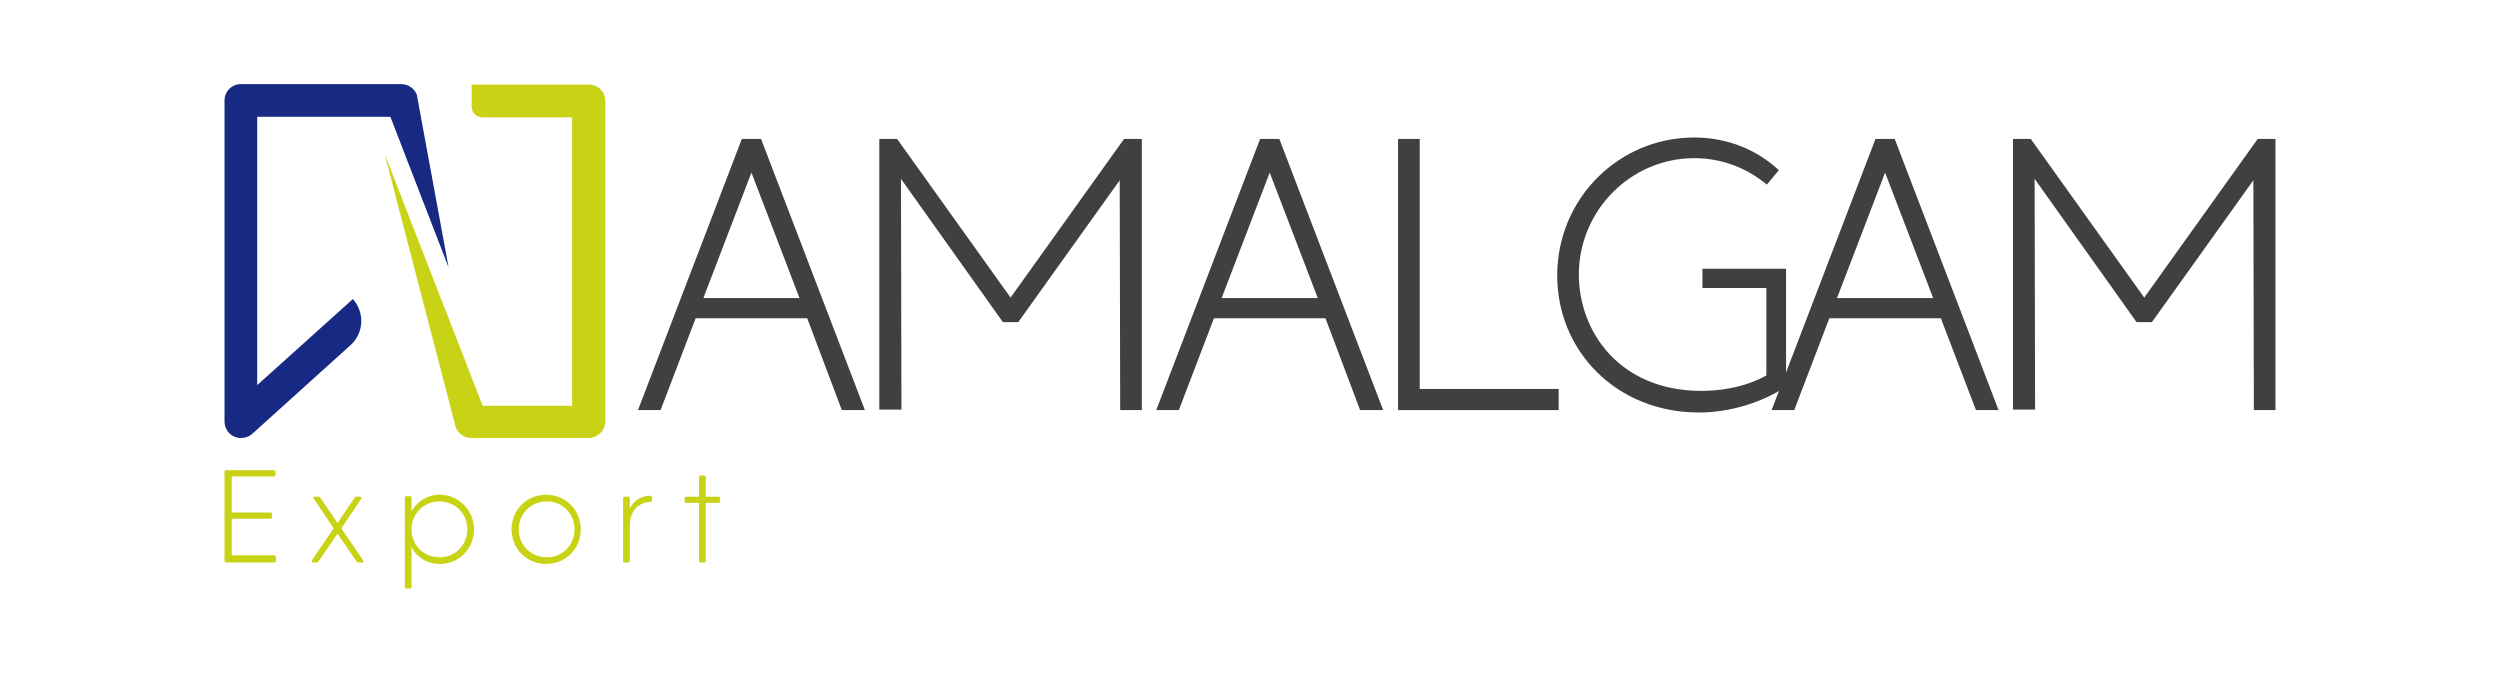 <?xml version="1.0" encoding="UTF-8"?>
<svg xmlns="http://www.w3.org/2000/svg" xmlns:xlink="http://www.w3.org/1999/xlink" version="1.1" id="Layer_1" x="0px" y="0px" viewBox="0 0 520 140" style="enable-background:new 0 0 520 140;" xml:space="preserve">
<style type="text/css">
	.st0{fill:#404041;}
	.st1{fill:#172983;}
	.st2{fill:#C8D315;}
</style>
<g>
	<g>
		<path class="st0" d="M167.9,66.2h-23.2l-7.3,19.1h-4.7l21.6-56.4h4l21.6,56.4h-4.8L167.9,66.2z M166.3,62l-10-26.1l-10,26.1H166.3    z"></path>
		<path class="st0" d="M237.5,28.9v56.4H233l-0.1-47.8L211.8,67h-3.2l-21.2-29.8l0.1,48h-4.6V28.9h3.7l23.6,33l23.6-33H237.5z"></path>
		<path class="st0" d="M275.7,66.2h-23.2l-7.3,19.1h-4.7l21.6-56.4h4l21.6,56.4h-4.8L275.7,66.2z M274.1,62l-10-26.1l-10,26.1H274.1    z"></path>
		<path class="st0" d="M290.7,28.9h4.6v52h28.9v4.4h-33.4V28.9z"></path>
		<path class="st0" d="M371.5,80.4c-4.9,3.3-11.7,5.4-18.1,5.4c-17.2,0-29.5-12.8-29.5-28.5c0-16,12.8-28.7,28.5-28.7    c7,0,13.1,2.6,17.6,6.8l-2.5,3c-4.2-3.5-9.4-5.5-15.1-5.5c-13.2,0-24,10.9-24,24.2c0,11.9,8.5,24.2,25.5,24.2    c3.3,0,8.6-0.5,13.5-3.2V59.9h-13.3v-4h17.4V80.4z"></path>
		<path class="st0" d="M403.7,66.2h-23.2l-7.3,19.1h-4.7l21.6-56.4h4l21.6,56.4H411L403.7,66.2z M402.1,62l-10-26.1l-10,26.1H402.1z    "></path>
		<path class="st0" d="M473.3,28.9v56.4h-4.5l-0.1-47.8L447.6,67h-3.2l-21.2-29.8l0.1,48h-4.6V28.9h3.7l23.6,33l23.6-33H473.3z"></path>
	</g>
	<g>
		<g>
			<g>
				<path class="st1" d="M50.1,91.1c-0.5,0-0.9-0.1-1.4-0.3c-1.2-0.5-2-1.8-2-3.1V20.9c0-1.9,1.5-3.4,3.4-3.4h33.4      c1.4,0,2.7,0.9,3.2,2.2l6.6,35.9L81.2,24.3H53.5v55.8l19.9-17.9v0c2.5,2.8,2.3,7.1-0.5,9.6L52.4,90.3      C51.7,90.9,50.9,91.1,50.1,91.1z"></path>
			</g>
		</g>
		<g>
			<g>
				<path class="st2" d="M122.4,91.1H98c-1.4,0-2.7-0.9-3.2-2.2L80,32l20.4,52.4H119v-60h-18.7c-1.2,0-2.2-1-2.2-2.2v-4.6h24.4      c1.9,0,3.4,1.5,3.4,3.4v66.8C125.8,89.6,124.3,91.1,122.4,91.1z"></path>
			</g>
		</g>
	</g>
	<g>
		<path class="st2" d="M57.4,116v0.6c0,0.3-0.1,0.4-0.4,0.4h-9.7h-0.2c-0.3,0-0.4-0.1-0.4-0.4V98.2c0-0.3,0.1-0.4,0.4-0.4h1.1h8.7    c0.3,0,0.4,0.1,0.4,0.4v0.5c0,0.3-0.1,0.4-0.4,0.4h-8.7v7.5h8c0.3,0,0.4,0.1,0.4,0.4v0.5c0,0.3-0.1,0.4-0.4,0.4h-8v7.6H57    C57.3,115.6,57.4,115.8,57.4,116z"></path>
		<path class="st2" d="M75.2,117h-0.6c-0.2,0-0.4-0.1-0.5-0.3l-3.9-5.7l-3.9,5.7c-0.1,0.2-0.3,0.3-0.5,0.3h-0.6    c-0.3,0-0.5-0.2-0.3-0.5l4.5-6.6l-4.1-6.1c-0.2-0.3-0.1-0.5,0.3-0.5h0.6c0.2,0,0.4,0.1,0.5,0.3l3.5,5.2l3.5-5.2    c0.1-0.2,0.3-0.3,0.5-0.3h0.6c0.3,0,0.5,0.2,0.3,0.5l-4.1,6.1l4.5,6.6C75.7,116.8,75.6,117,75.2,117z"></path>
		<path class="st2" d="M98.6,110.1c0,4.1-3.2,7.2-7.1,7.2c-2.7,0-4.8-1.4-5.9-3.5v8.2c0,0.3-0.1,0.4-0.4,0.4h-0.6    c-0.3,0-0.4-0.1-0.4-0.4v-18.4c0-0.3,0.1-0.4,0.4-0.4h0.6c0.3,0,0.4,0.1,0.4,0.4v2.8c1.1-2.1,3.3-3.5,5.9-3.5    C95.3,102.9,98.6,106.1,98.6,110.1z M97.2,110.1c0-3.3-2.5-5.8-5.8-5.8c-3.3,0-5.8,2.6-5.8,5.8c0,3.3,2.5,5.8,5.8,5.8    C94.6,116,97.2,113.4,97.2,110.1z"></path>
		<path class="st2" d="M106.4,110.1c0-4.1,3.2-7.2,7.2-7.2c4,0,7.2,3.1,7.2,7.2c0,4.1-3.2,7.2-7.2,7.2    C109.6,117.3,106.4,114.2,106.4,110.1z M119.5,110.1c0-3.3-2.5-5.8-5.8-5.8c-3.3,0-5.8,2.6-5.8,5.8c0,3.3,2.5,5.8,5.8,5.8    C116.9,116,119.5,113.4,119.5,110.1z"></path>
		<path class="st2" d="M135.6,103.5v0.5c0,0.2-0.1,0.4-0.3,0.4c-2.3,0.1-4.3,1.6-4.3,5v7.2c0,0.3-0.1,0.4-0.4,0.4h-0.6    c-0.3,0-0.4-0.1-0.4-0.4v-12.9c0-0.3,0.1-0.4,0.4-0.4h0.6c0.3,0,0.4,0.1,0.4,0.4v2.1c0.9-1.9,2.5-2.6,4.2-2.7    C135.5,103.1,135.6,103.2,135.6,103.5z"></path>
		<path class="st2" d="M149.8,103.7v0.5c0,0.3-0.1,0.4-0.4,0.4h-2.6v12c0,0.3-0.1,0.4-0.4,0.4h-0.6c-0.3,0-0.4-0.1-0.4-0.4v-12h-2.6    c-0.3,0-0.4-0.1-0.4-0.4v-0.5c0-0.3,0.1-0.4,0.4-0.4h2.6v-4c0-0.3,0.1-0.4,0.4-0.4h0.6c0.3,0,0.4,0.1,0.4,0.4v4h2.6    C149.7,103.3,149.8,103.4,149.8,103.7z"></path>
	</g>
</g>
</svg>
